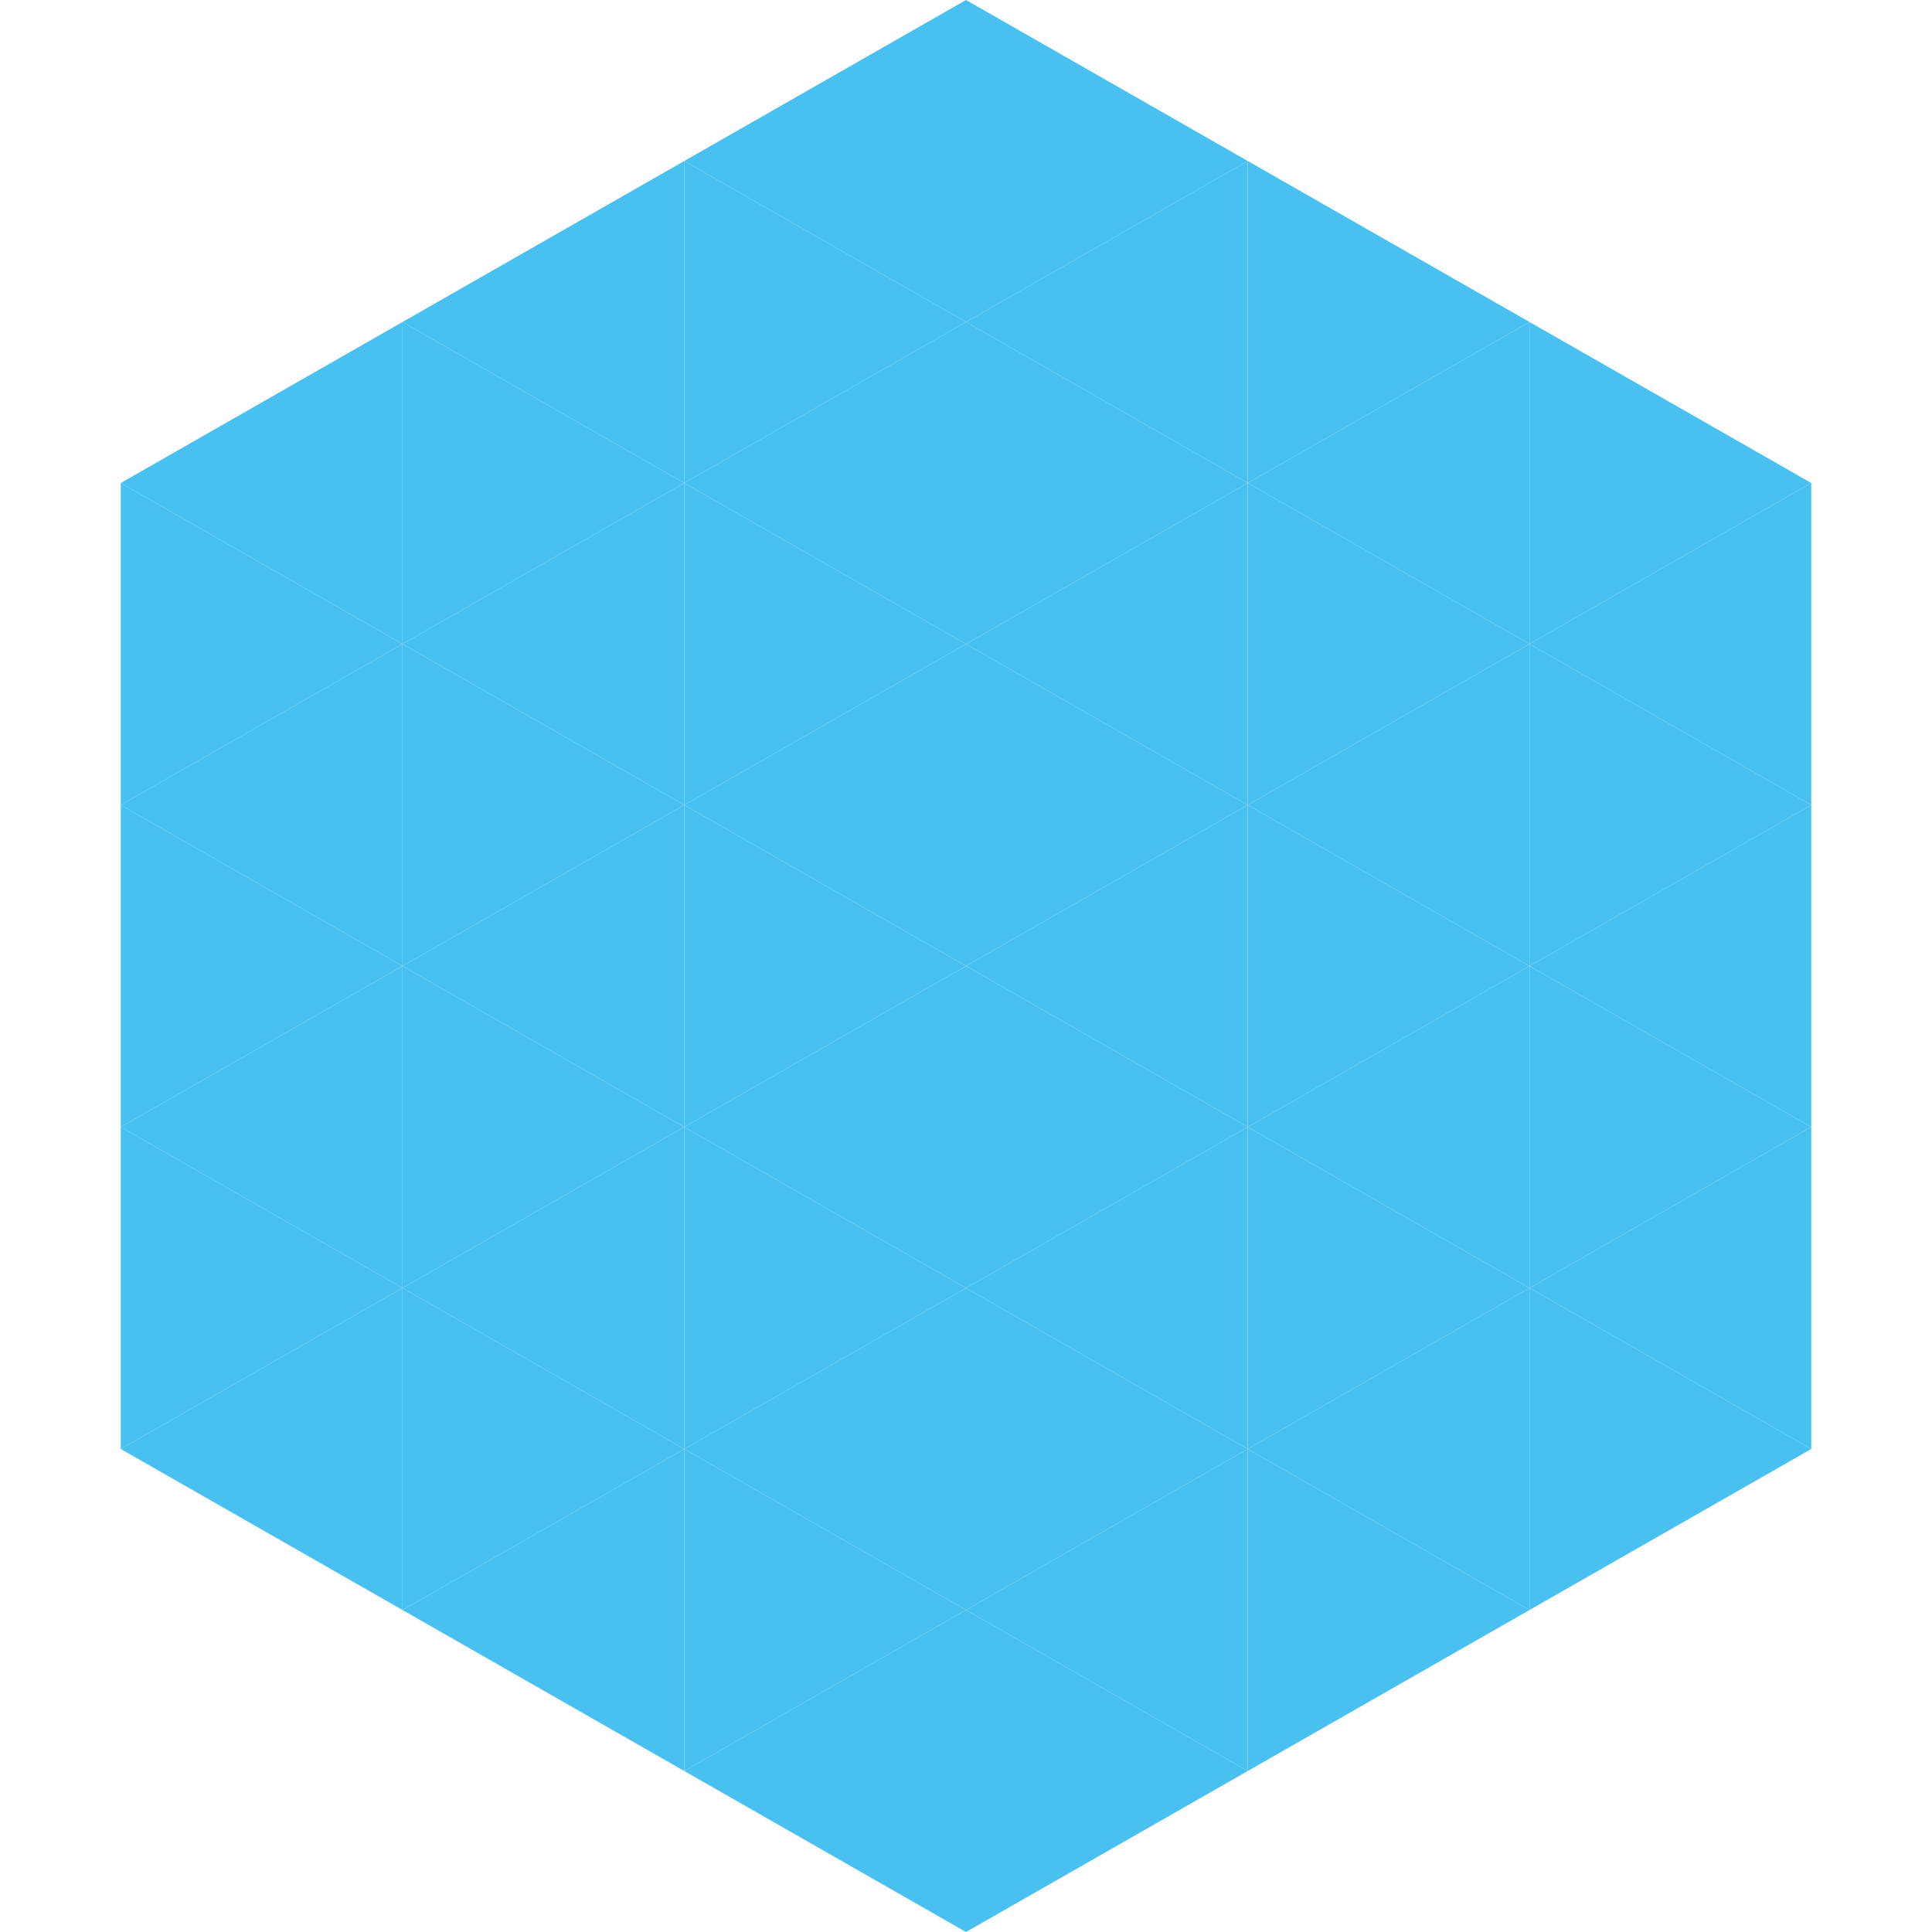 <?xml version="1.0"?>
<!-- Generated by SVGo -->
<svg width="240" height="240"
     xmlns="http://www.w3.org/2000/svg"
     xmlns:xlink="http://www.w3.org/1999/xlink">
<polygon points="50,40 15,60 50,80" style="fill:rgb(72,193,240)" />
<polygon points="190,40 225,60 190,80" style="fill:rgb(72,193,240)" />
<polygon points="15,60 50,80 15,100" style="fill:rgb(72,193,240)" />
<polygon points="225,60 190,80 225,100" style="fill:rgb(72,193,240)" />
<polygon points="50,80 15,100 50,120" style="fill:rgb(72,193,240)" />
<polygon points="190,80 225,100 190,120" style="fill:rgb(72,193,240)" />
<polygon points="15,100 50,120 15,140" style="fill:rgb(72,193,240)" />
<polygon points="225,100 190,120 225,140" style="fill:rgb(72,193,240)" />
<polygon points="50,120 15,140 50,160" style="fill:rgb(72,193,240)" />
<polygon points="190,120 225,140 190,160" style="fill:rgb(72,193,240)" />
<polygon points="15,140 50,160 15,180" style="fill:rgb(72,193,240)" />
<polygon points="225,140 190,160 225,180" style="fill:rgb(72,193,240)" />
<polygon points="50,160 15,180 50,200" style="fill:rgb(72,193,240)" />
<polygon points="190,160 225,180 190,200" style="fill:rgb(72,193,240)" />
<polygon points="15,180 50,200 15,220" style="fill:rgb(255,255,255); fill-opacity:0" />
<polygon points="225,180 190,200 225,220" style="fill:rgb(255,255,255); fill-opacity:0" />
<polygon points="50,0 85,20 50,40" style="fill:rgb(255,255,255); fill-opacity:0" />
<polygon points="190,0 155,20 190,40" style="fill:rgb(255,255,255); fill-opacity:0" />
<polygon points="85,20 50,40 85,60" style="fill:rgb(72,193,240)" />
<polygon points="155,20 190,40 155,60" style="fill:rgb(72,193,240)" />
<polygon points="50,40 85,60 50,80" style="fill:rgb(72,193,240)" />
<polygon points="190,40 155,60 190,80" style="fill:rgb(72,193,240)" />
<polygon points="85,60 50,80 85,100" style="fill:rgb(72,193,240)" />
<polygon points="155,60 190,80 155,100" style="fill:rgb(72,193,240)" />
<polygon points="50,80 85,100 50,120" style="fill:rgb(72,193,240)" />
<polygon points="190,80 155,100 190,120" style="fill:rgb(72,193,240)" />
<polygon points="85,100 50,120 85,140" style="fill:rgb(72,193,240)" />
<polygon points="155,100 190,120 155,140" style="fill:rgb(72,193,240)" />
<polygon points="50,120 85,140 50,160" style="fill:rgb(72,193,240)" />
<polygon points="190,120 155,140 190,160" style="fill:rgb(72,193,240)" />
<polygon points="85,140 50,160 85,180" style="fill:rgb(72,193,240)" />
<polygon points="155,140 190,160 155,180" style="fill:rgb(72,193,240)" />
<polygon points="50,160 85,180 50,200" style="fill:rgb(72,193,240)" />
<polygon points="190,160 155,180 190,200" style="fill:rgb(72,193,240)" />
<polygon points="85,180 50,200 85,220" style="fill:rgb(72,193,240)" />
<polygon points="155,180 190,200 155,220" style="fill:rgb(72,193,240)" />
<polygon points="120,0 85,20 120,40" style="fill:rgb(72,193,240)" />
<polygon points="120,0 155,20 120,40" style="fill:rgb(72,193,240)" />
<polygon points="85,20 120,40 85,60" style="fill:rgb(72,193,240)" />
<polygon points="155,20 120,40 155,60" style="fill:rgb(72,193,240)" />
<polygon points="120,40 85,60 120,80" style="fill:rgb(72,193,240)" />
<polygon points="120,40 155,60 120,80" style="fill:rgb(72,193,240)" />
<polygon points="85,60 120,80 85,100" style="fill:rgb(72,193,240)" />
<polygon points="155,60 120,80 155,100" style="fill:rgb(72,193,240)" />
<polygon points="120,80 85,100 120,120" style="fill:rgb(72,193,240)" />
<polygon points="120,80 155,100 120,120" style="fill:rgb(72,193,240)" />
<polygon points="85,100 120,120 85,140" style="fill:rgb(72,193,240)" />
<polygon points="155,100 120,120 155,140" style="fill:rgb(72,193,240)" />
<polygon points="120,120 85,140 120,160" style="fill:rgb(72,193,240)" />
<polygon points="120,120 155,140 120,160" style="fill:rgb(72,193,240)" />
<polygon points="85,140 120,160 85,180" style="fill:rgb(72,193,240)" />
<polygon points="155,140 120,160 155,180" style="fill:rgb(72,193,240)" />
<polygon points="120,160 85,180 120,200" style="fill:rgb(72,193,240)" />
<polygon points="120,160 155,180 120,200" style="fill:rgb(72,193,240)" />
<polygon points="85,180 120,200 85,220" style="fill:rgb(72,193,240)" />
<polygon points="155,180 120,200 155,220" style="fill:rgb(72,193,240)" />
<polygon points="120,200 85,220 120,240" style="fill:rgb(72,193,240)" />
<polygon points="120,200 155,220 120,240" style="fill:rgb(72,193,240)" />
<polygon points="85,220 120,240 85,260" style="fill:rgb(255,255,255); fill-opacity:0" />
<polygon points="155,220 120,240 155,260" style="fill:rgb(255,255,255); fill-opacity:0" />
</svg>
